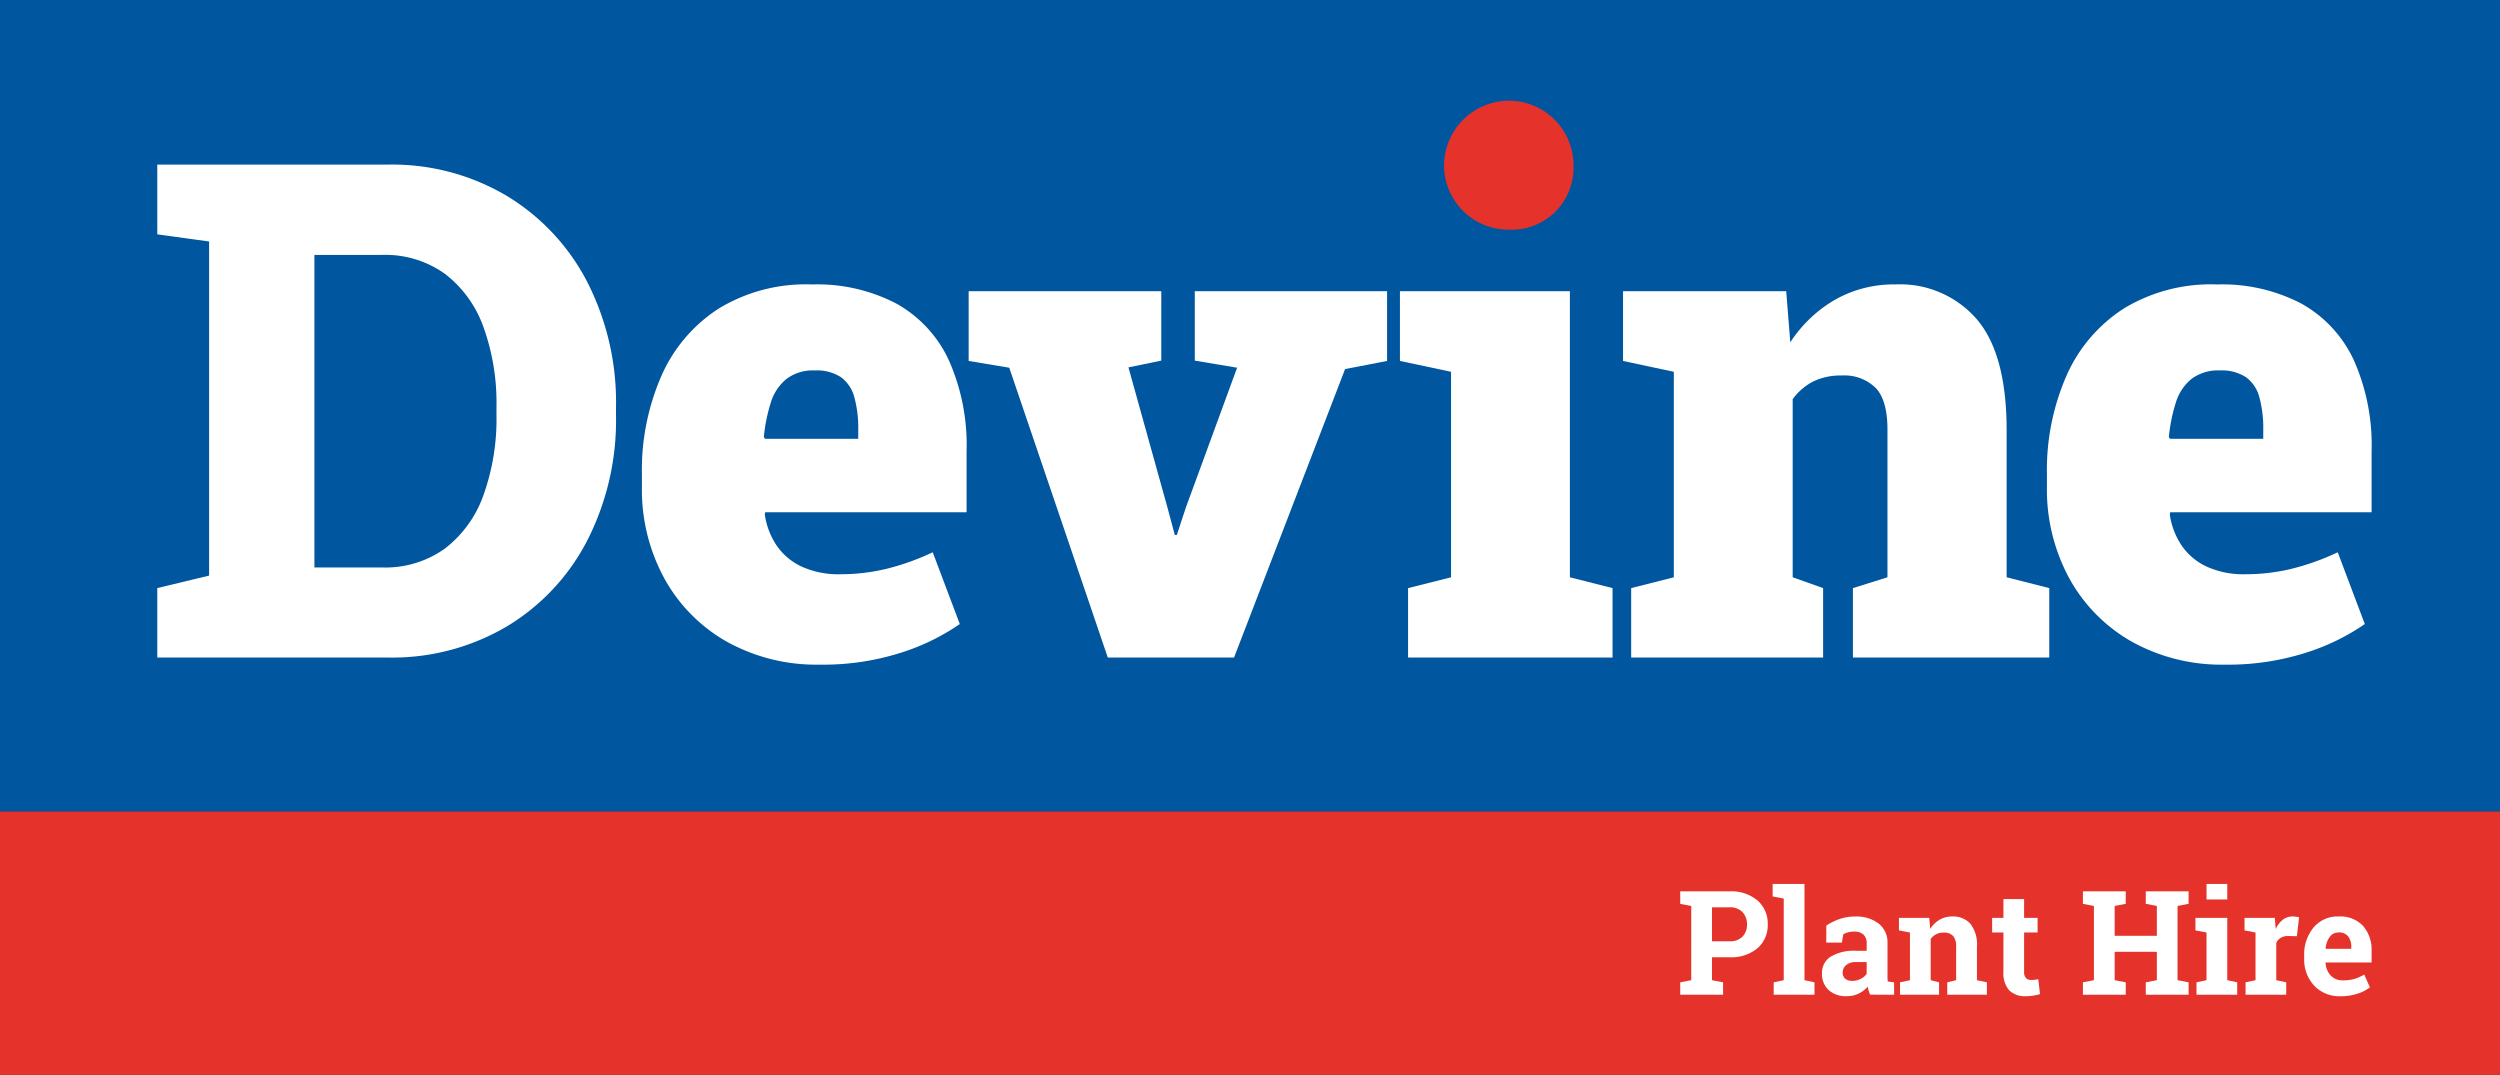 <svg xmlns="http://www.w3.org/2000/svg" width="289.434" height="124.433" viewBox="0 0 289.434 124.433"><rect x="0" y="0" width="289.434" height="124.433" fill="#333333" stroke="none"/><defs><style>.a{fill:#00569f;}.b{fill:#fff;}.c{fill:#e5322a;}.d{fill:none;}</style></defs><g transform="translate(-250.659 -2410.936)"><path class="a" d="M0-15.386H289.434v-93.963H0Z" transform="translate(250.659 2520.285)"/><path class="b" d="M.656.954H-4.752a54.41,54.41,0,0,1,.812-6.14c.173-.728,1.34-1.825,1.859-1.726a3.061,3.061,0,0,1,2,1.886A45.839,45.839,0,0,1,.656.954" transform="translate(333.672 2459.203)"/><path class="c" d="M.909,1.81a7.467,7.467,0,0,1-7.5-7.59,7.541,7.541,0,0,1,7.626-7.343A7.489,7.489,0,0,1,8.4-5.528,7.17,7.17,0,0,1,.909,1.81" transform="translate(424.433 2435.717)"/><path class="b" d="M2.205,5.654h7.831a11.84,11.84,0,0,0,7.29-2.2,13.41,13.41,0,0,0,4.449-6.173,26.068,26.068,0,0,0,1.508-9.27v-.941a25.912,25.912,0,0,0-1.508-9.249,13.412,13.412,0,0,0-4.449-6.153,11.84,11.84,0,0,0-7.29-2.2H2.205ZM-15.988,16.079V8.044l6-1.45V-32.087l-6-.827v-8.074h26.73A26,26,0,0,1,24.422-37.4a25.087,25.087,0,0,1,9.328,9.916,30.606,30.606,0,0,1,3.371,14.6v.9a30.6,30.6,0,0,1-3.371,14.6,24.945,24.945,0,0,1-9.328,9.9,26.111,26.111,0,0,1-13.679,3.566Z" transform="translate(284.855 2470.98)"/><path class="b" d="M1.73,2.167H12.508V1.147a13.613,13.613,0,0,0-.452-3.8A4.187,4.187,0,0,0,10.51-4.967a5.118,5.118,0,0,0-3.018-.784,5.1,5.1,0,0,0-3.314,1,5.687,5.687,0,0,0-1.8,2.745,19.324,19.324,0,0,0-.8,3.977ZM8.118,28.309A21.348,21.348,0,0,1-2.759,25.624,18.822,18.822,0,0,1-9.97,18.275,21.485,21.485,0,0,1-12.538,7.732V6.281A27.262,27.262,0,0,1-10.263-5.163,17.736,17.736,0,0,1-3.6-12.944,19.417,19.417,0,0,1,7.177-15.706a19.792,19.792,0,0,1,9.741,2.213,14.438,14.438,0,0,1,6.055,6.507A24.133,24.133,0,0,1,25.051,3.578v7.094H1.73l-.039.274a8.684,8.684,0,0,0,1.352,3.547,7.175,7.175,0,0,0,2.88,2.45,10.277,10.277,0,0,0,4.547.9,22.525,22.525,0,0,0,5.232-.609A28.4,28.4,0,0,0,21.131,15.3l3.135,8.31a25.487,25.487,0,0,1-6.977,3.369,29.693,29.693,0,0,1-9.172,1.333" transform="translate(337.513 2459.574)"/><path class="d" d="M0,15.084H289.434V-109.349H0Z" transform="translate(250.659 2520.285)"/><path class="b" d="M1.953,5.141-9.454-28.41l-4.7-.784v-8.074h22.3v8.035l-3.8.784L8.851-12.262l.863,3.215h.234l1.058-3.215L16.925-28.41l-4.9-.823v-8.035H34.287v8.074l-4.86.941L16.572,5.141Z" transform="translate(376.958 2481.918)"/><path class="b" d="M.114,5.141V-2.894L5.091-4.148V-27.939L-.827-29.194v-8.074H18.849v33.12l4.939,1.254V5.141Z" transform="translate(413.562 2481.918)"/><path class="b" d="M.114,5.236V-2.8L5.053-4.053V-27.844L-.827-29.1v-8.074H18.065l.471,5.918a15.424,15.424,0,0,1,5.191-4.938,13.812,13.812,0,0,1,7-1.765,11.733,11.733,0,0,1,9.407,4.037q3.446,4.039,3.449,12.817v17.05L48.519-2.8V5.236H25.786V-2.8l4-1.254v-17.09q0-3.409-1.371-4.84a5.179,5.179,0,0,0-3.919-1.43,7.3,7.3,0,0,0-3.293.685,6.718,6.718,0,0,0-2.39,2.059V-4.053L22.337-2.8V5.236Z" transform="translate(439.391 2481.823)"/><path class="b" d="M1.729,2.167H12.508V1.147a13.613,13.613,0,0,0-.452-3.8A4.181,4.181,0,0,0,10.51-4.967a5.12,5.12,0,0,0-3.018-.784,5.1,5.1,0,0,0-3.313,1,5.673,5.673,0,0,0-1.8,2.745,19.327,19.327,0,0,0-.8,3.977ZM8.118,28.309A21.351,21.351,0,0,1-2.759,25.624a18.841,18.841,0,0,1-7.212-7.349A21.509,21.509,0,0,1-12.537,7.732V6.281A27.262,27.262,0,0,1-10.263-5.163,17.728,17.728,0,0,1-3.6-12.944,19.414,19.414,0,0,1,7.177-15.706a19.781,19.781,0,0,1,9.74,2.213,14.44,14.44,0,0,1,6.056,6.507A24.133,24.133,0,0,1,25.05,3.578v7.094H1.729l-.039.274a8.715,8.715,0,0,0,1.351,3.547,7.178,7.178,0,0,0,2.881,2.45,10.281,10.281,0,0,0,4.547.9,22.535,22.535,0,0,0,5.233-.609A28.418,28.418,0,0,0,21.131,15.3l3.135,8.31a25.487,25.487,0,0,1-6.977,3.369,29.693,29.693,0,0,1-9.172,1.333" transform="translate(500.176 2459.574)"/><path class="d" d="M0,15.084H289.434V-109.349H0Z" transform="translate(250.659 2520.285)"/><path class="c" d="M0,3.694H289.434v-30.47H0Z" transform="translate(250.659 2531.675)"/><path class="b" d="M.446.7H2.469A1.983,1.983,0,0,0,3.987.154,1.954,1.954,0,0,0,4.5-1.24a2.038,2.038,0,0,0-.513-1.427,1.953,1.953,0,0,0-1.518-.563H.446ZM2.469-5.081A4.707,4.707,0,0,1,5.713-4.024,3.528,3.528,0,0,1,6.9-1.256,3.5,3.5,0,0,1,5.713,1.507,4.741,4.741,0,0,1,2.469,2.551H.446V5.207l1.284.246V6.892H-3.23V5.453l1.274-.246V-3.387L-3.23-3.634V-5.081h5.7Z" transform="translate(448.416 2519.21)"/><path class="d" d="M0,15.084H289.434V-109.349H0Z" transform="translate(250.659 2520.285)"/><path class="b" d="M0,.175V-1.272H3.685V9.872l1.158.246v1.439H.123V10.118l1.161-.246V.421Z" transform="translate(455.885 2514.545)"/><path class="b" d="M.424.9A2.084,2.084,0,0,0,1.41.67,1.905,1.905,0,0,0,2.1.081V-1.275H.877a1.669,1.669,0,0,0-1.16.357,1.117,1.117,0,0,0-.395.859A.893.893,0,0,0-.386.649,1.194,1.194,0,0,0,.424.9m2.08,1.6a4.56,4.56,0,0,1-.172-.455,3.775,3.775,0,0,1-.116-.473,3.289,3.289,0,0,1-1.04.8,3.1,3.1,0,0,1-1.4.3A2.938,2.938,0,0,1-2.3,1.969,2.512,2.512,0,0,1-3.072.033a2.2,2.2,0,0,1,1-1.932A5.236,5.236,0,0,1,.877-2.582H2.1v-.872a1.312,1.312,0,0,0-.371-1A1.526,1.526,0,0,0,.638-4.8a2.565,2.565,0,0,0-.732.094,1.926,1.926,0,0,0-.518.225l-.157.955H-2.578L-2.57-5.5A6.747,6.747,0,0,1-1.06-6.25a5.445,5.445,0,0,1,1.855-.3,4.213,4.213,0,0,1,2.683.81A2.757,2.757,0,0,1,4.51-3.438V.237c0,.138,0,.266.006.388A2.565,2.565,0,0,0,4.543.97l.733.1V2.508Z" transform="translate(464.671 2523.594)"/><path class="b" d="M.015.924,1.166.678V-4.841L-.108-5.088V-6.535H3.4l.107,1.274A3.268,3.268,0,0,1,4.6-6.321,2.848,2.848,0,0,1,6.06-6.7a2.679,2.679,0,0,1,2.105.847A3.916,3.916,0,0,1,8.922-3.2V.678l1.152.246V2.364H5.484V.924L6.511.678V-3.188A1.8,1.8,0,0,0,6.15-4.457a1.453,1.453,0,0,0-1.094-.376,1.853,1.853,0,0,0-.855.193,1.754,1.754,0,0,0-.634.547V.678l.97.246V2.364H.015Z" transform="translate(470.615 2523.739)"/><path class="b" d="M.449,0V2.178H2.011V3.864H.449V8.4a1.044,1.044,0,0,0,.214.741.762.762,0,0,0,.576.222,3.971,3.971,0,0,0,.431-.02,4.18,4.18,0,0,0,.415-.071L2.291,11a5.96,5.96,0,0,1-.8.184,5.583,5.583,0,0,1-.856.061,2.56,2.56,0,0,1-1.912-.683A2.99,2.99,0,0,1-1.945,8.4V3.864H-3.252V2.178h1.307V0Z" transform="translate(484.548 2515.025)"/><path class="d" d="M0,15.084H289.434V-109.349H0Z" transform="translate(250.659 2520.285)"/><path class="b" d="M0,.175V-1.272H4.959V.175L3.676.421V3.876H8.561V.421L7.277.175V-1.272h4.959V.175L10.954.421V9.016l1.282.246V10.7H7.277V9.262l1.284-.246V5.726H3.676v3.29l1.284.246V10.7H0V9.262l1.274-.246V.421Z" transform="translate(491.805 2515.4)"/><path class="b" d="M227.046-17.616h-2.4v-1.8h2.4Zm-3.562,9.588,1.16-.246v-5.519l-1.282-.246v-1.447h3.685v7.212l1.15.246v1.441h-4.712Z" transform="translate(281.471 2532.69)"/><path class="b" d="M.015.924,1.166.678V-4.841L-.108-5.088V-6.535H3.4l.106,1.3a2.8,2.8,0,0,1,.807-1.078A1.8,1.8,0,0,1,5.459-6.7a2.918,2.918,0,0,1,.4.028,2.5,2.5,0,0,1,.348.069L5.953-4.413l-.988-.025a1.671,1.671,0,0,0-.871.206,1.32,1.32,0,0,0-.527.584V.678L4.719.924V2.364H.015Z" transform="translate(510.623 2523.739)"/><path class="b" d="M.487.224A1.254,1.254,0,0,0-.567.734a2.652,2.652,0,0,0-.476,1.342l.024.04H1.925V1.9A1.92,1.92,0,0,0,1.566.682,1.283,1.283,0,0,0,.487.224M.7,7.61A4.007,4.007,0,0,1-2.377,6.376a4.412,4.412,0,0,1-1.15-3.133V2.914A4.861,4.861,0,0,1-2.437-.35,3.611,3.611,0,0,1,.487-1.626,3.6,3.6,0,0,1,3.282-.54,4.177,4.177,0,0,1,4.277,2.4V3.7H-1.036l-.016.049A2.328,2.328,0,0,0-.465,5.2a1.835,1.835,0,0,0,1.42.568,4.613,4.613,0,0,0,1.323-.16A5.984,5.984,0,0,0,3.43,5.1l.65,1.48a4.73,4.73,0,0,1-1.427.733A6.1,6.1,0,0,1,.7,7.61" transform="translate(520.949 2518.665)"/><path class="d" d="M0,15.084H289.434V-109.349H0Z" transform="translate(250.659 2520.285)"/></g></svg>